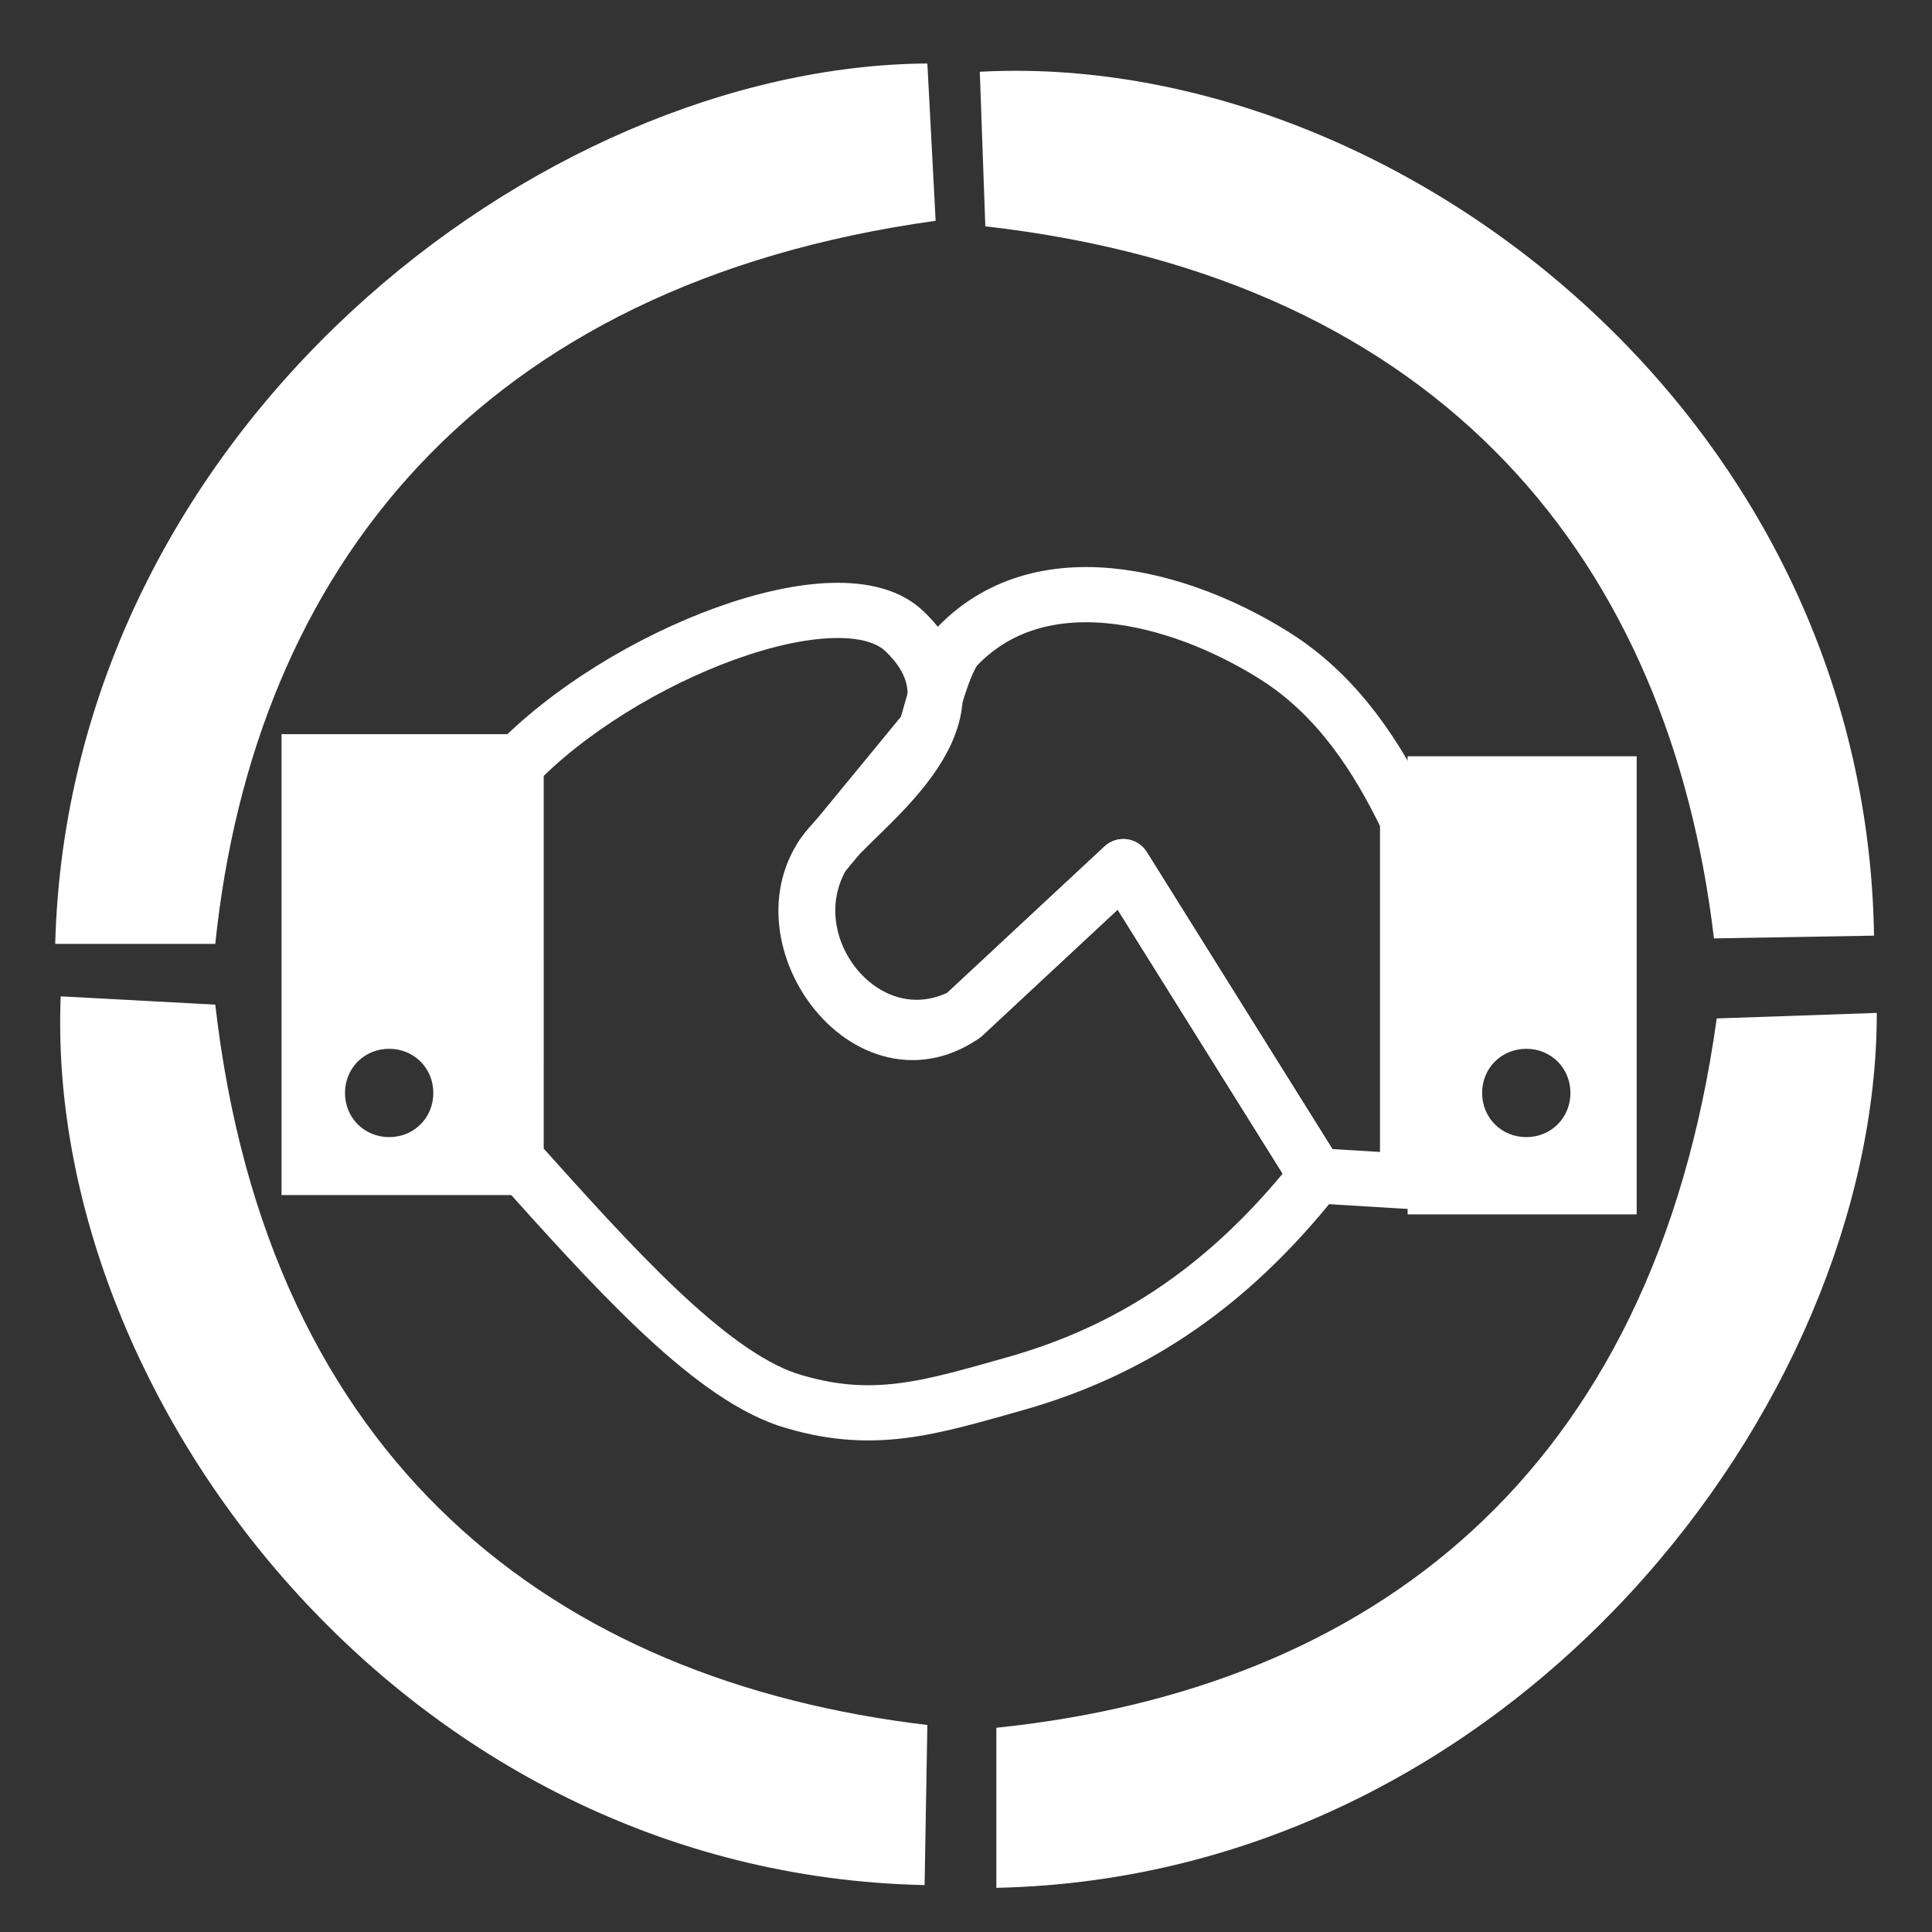 <?xml version="1.0" encoding="utf-8"?>
<!-- Generator: Adobe Illustrator 27.5.0, SVG Export Plug-In . SVG Version: 6.00 Build 0)  -->
<svg version="1.1" id="Camada_1" xmlns="http://www.w3.org/2000/svg" xmlns:xlink="http://www.w3.org/1999/xlink" x="0px" y="0px"
	 viewBox="0 0 70 70" style="enable-background:new 0 0 70 70;" xml:space="preserve">
<rect x="0" y="0" width="70" height="70" fill="#333333" stroke="none"/>
<style type="text/css">
	.st0{fill:#FFFFFF;}
	.st1{fill:none;stroke:#FFFFFF;stroke-width:2;stroke-linecap:round;stroke-linejoin:round;stroke-miterlimit:10;}
</style>
<path class="st0" d="M2,34.2l5.8,0C9.2,20.7,17.3,10.3,33.9,8l-0.3-5.7C19.5,2.4,2.5,15.6,2,34.2z"/>
<path class="st0" d="M67.9,33.9L62.1,34c-1.6-13.5-9.7-23.9-26.4-25.8l-0.2-5.6C50.3,1.8,67.6,14.8,67.9,33.9z"/>
<path class="st0" d="M33.5,68.3l0.1-5.8C20.1,60.9,9.7,53,7.8,36.4l-5.6-0.3C1.6,50.6,14.6,67.9,33.5,68.3z"/>
<path class="st0" d="M36.1,68.4l0-5.8c13.5-1.4,23.8-9.1,26.1-25.7l5.8-0.2C68,50.9,54.8,68,36.1,68.4z"/>
<path class="st0" d="M10.2,26.6v16.7h8.4V26.6H10.2z M14.1,41.2c-0.9,0-1.6-0.7-1.6-1.6c0-0.9,0.7-1.6,1.6-1.6
	c0.9,0,1.6,0.7,1.6,1.6C15.7,40.5,15,41.2,14.1,41.2z"/>
<path class="st1" d="M18.6,27.8c3.9-4.1,11.9-7.2,14.2-4.9c3.1,3-1.3,6.1-2.6,7.6c-2.9,3,1.1,8.8,4.7,6.3l5.8-5.4l7,11.2
	c-3.4,4.3-7,6.4-10.8,7.5c-3.2,0.9-5.3,1.6-8.4,0.6c-2.9-1-6.3-4.8-9.8-8.7V27.8z"/>
<path class="st1" d="M34.7,23.4c3.2-3.3,8.5-1.6,11.7,0.5c2.1,1.4,3.5,3.5,4.6,5.8l0,13.1l-3.3-0.2l-7-11.2l-5.8,5.4
	c-3.5,1.8-7-2.5-5.1-5.8l3.7-4.5C33.6,26.5,34.1,24,34.7,23.4z"/>
<path class="st0" d="M51,27.4v16.6h8.3V27.4H51z M55.3,41.2c-0.9,0-1.6-0.7-1.6-1.6c0-0.9,0.7-1.6,1.6-1.6s1.6,0.7,1.6,1.6
	C56.9,40.5,56.2,41.2,55.3,41.2z"/>
</svg>
